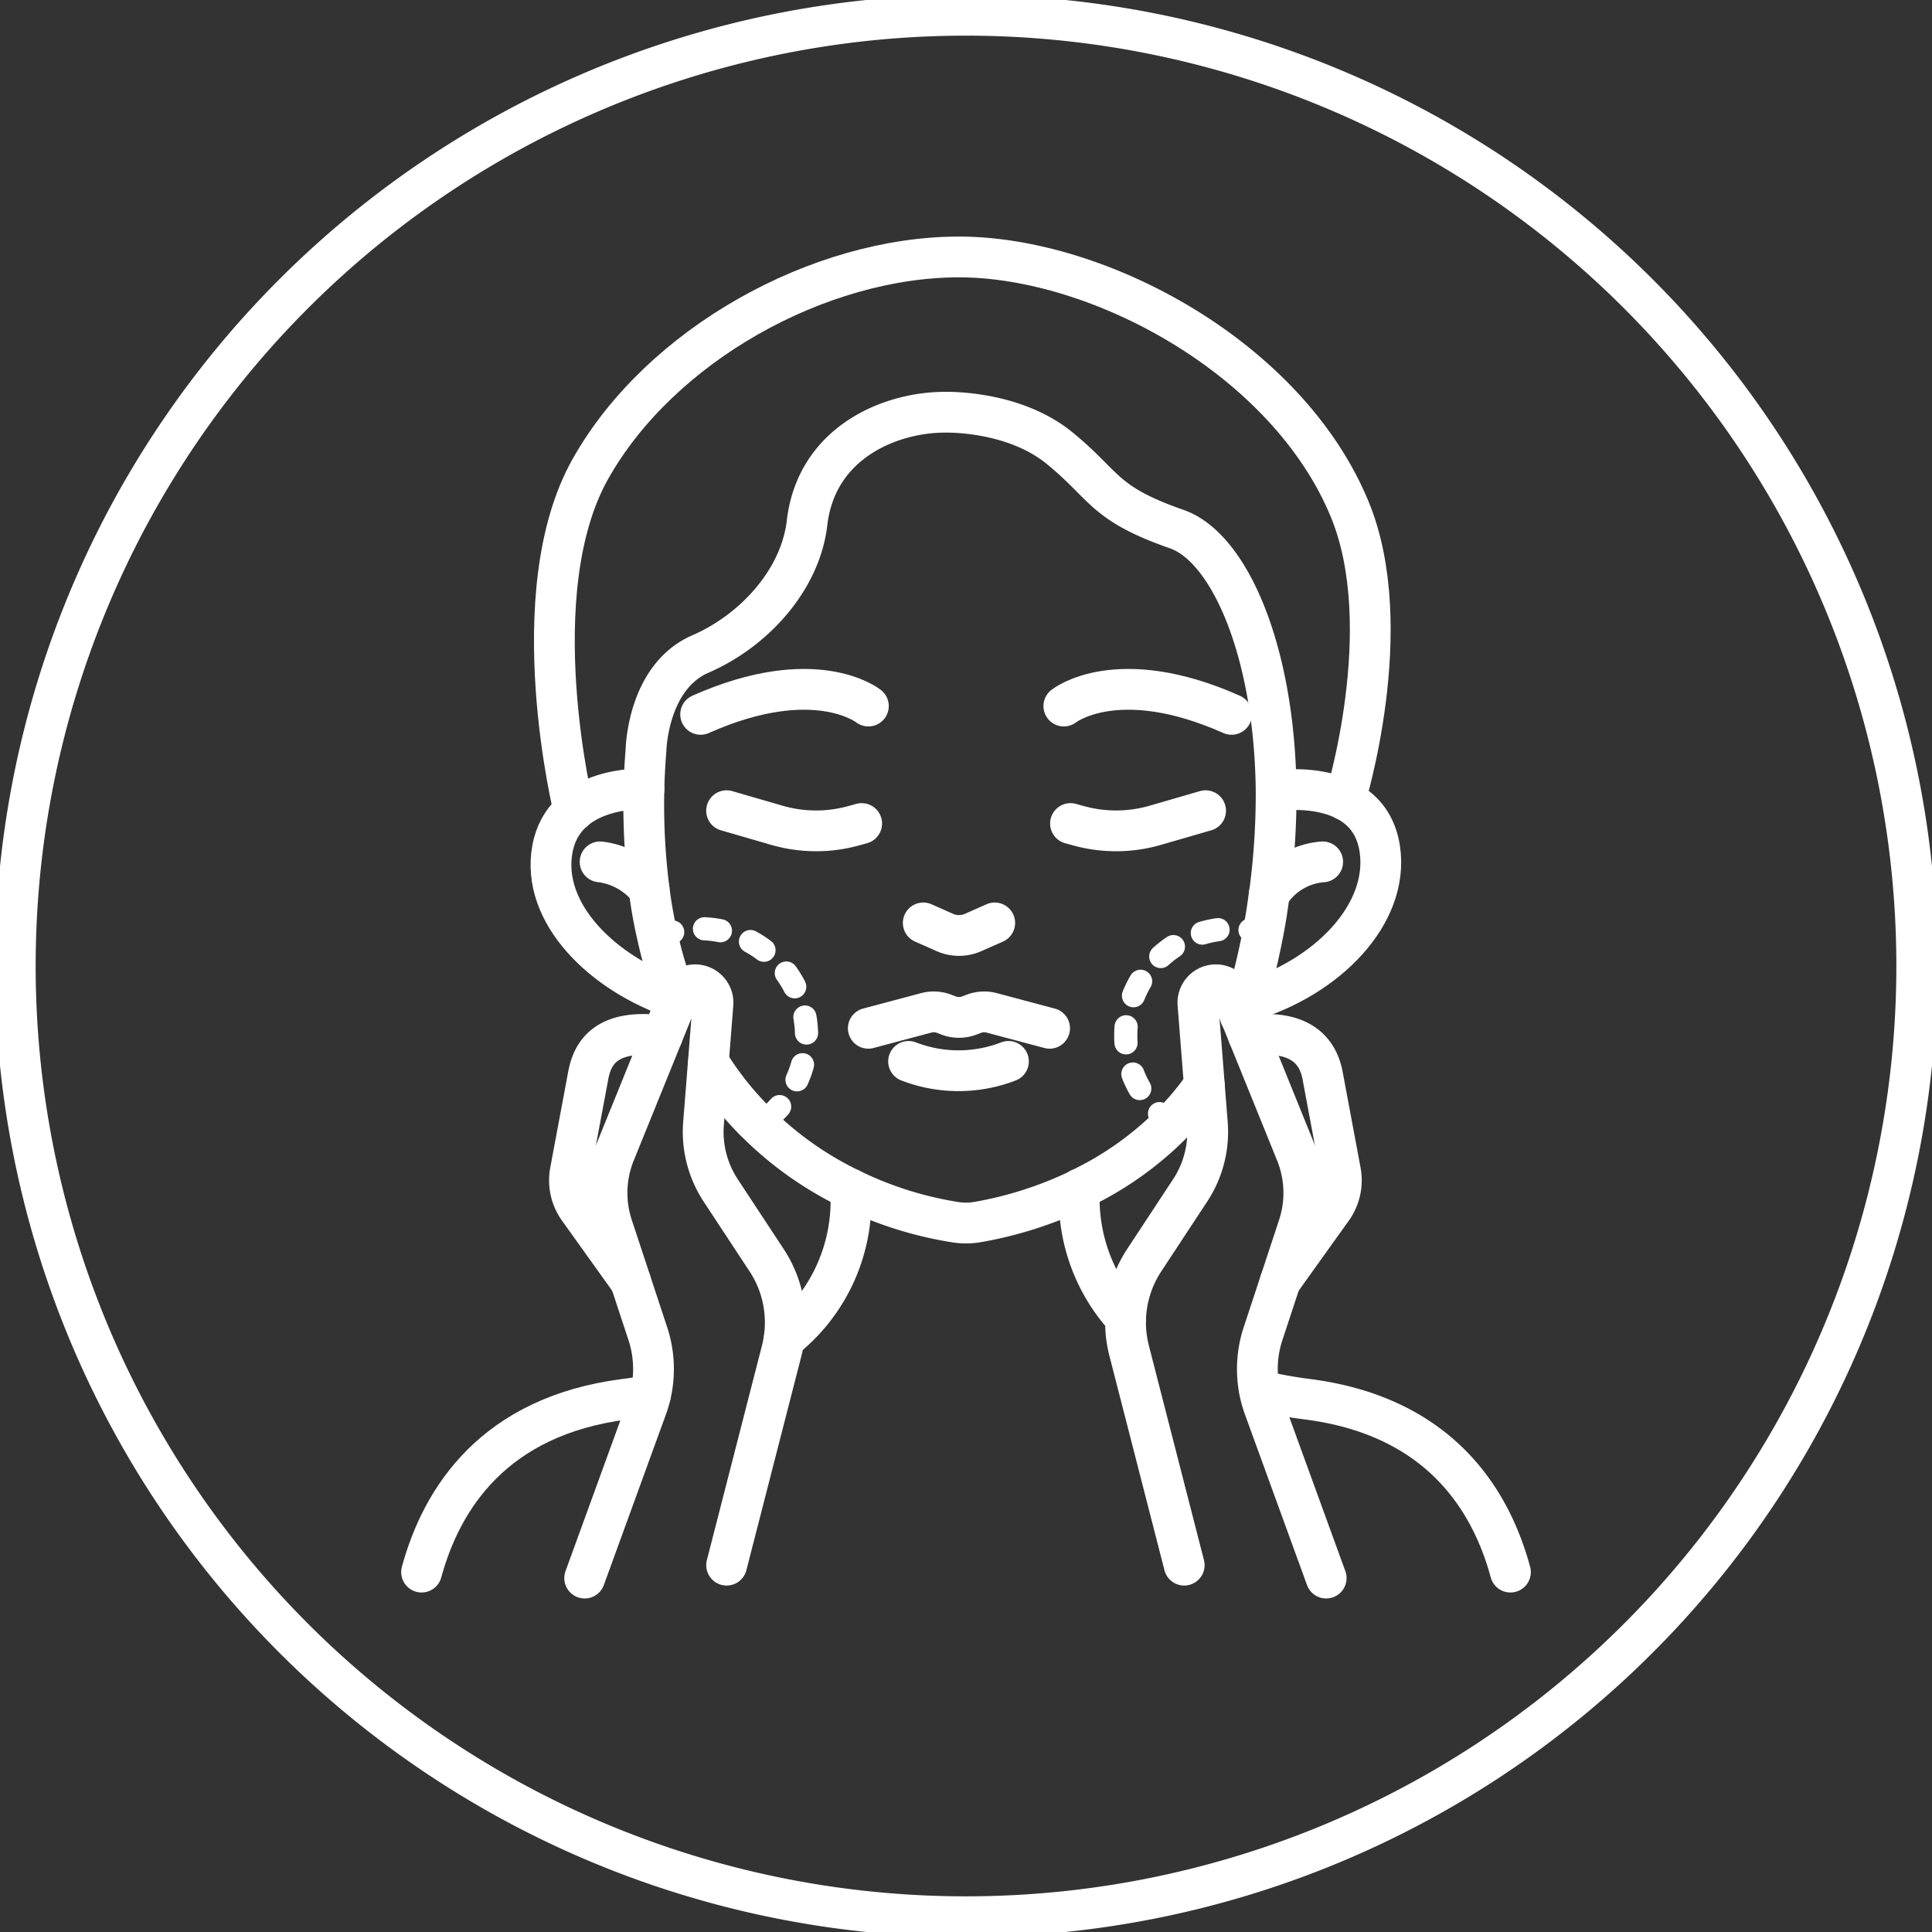 <svg xmlns="http://www.w3.org/2000/svg" xmlns:xlink="http://www.w3.org/1999/xlink" width="125.089" height="125.089" viewBox="0 0 125.089 125.089">
  <rect x="0" y="0" width="125.089" height="125.089" fill="#333333" stroke="none"/>
  <defs>
    <clipPath id="clip-path">
      <rect id="Rectangle_182" data-name="Rectangle 182" width="125.089" height="125.089" fill="none" stroke="#fff" stroke-width="2.64"/>
    </clipPath>
  </defs>
  <g id="Group_503" data-name="Group 503" transform="translate(0 0)">
    <g id="Group_503-2" data-name="Group 503" transform="translate(0 0)" clip-path="url(#clip-path)">
      <path id="Path_453" data-name="Path 453" d="M66.913,53.665a18.616,18.616,0,0,1-2.091,2.509,21.328,21.328,0,0,1-5.993,4.236v.014a25.17,25.17,0,0,1-6.606,2.119,4.419,4.419,0,0,1-1.478,0,23.9,23.9,0,0,1-6.731-2.133,22.385,22.385,0,0,1-5.952-4.167A20.815,20.815,0,0,1,34.814,52.2v-.013" transform="translate(11.061 16.581)" fill="none" stroke="#fff" stroke-linecap="round" stroke-linejoin="round" stroke-width="2.64"/>
      <path id="Path_454" data-name="Path 454" d="M33.774,58.306a.188.188,0,0,1-.028-.083h-.014a27.313,27.313,0,0,1-1.2-3.973,29.048,29.048,0,0,1-.557-3.109,43.173,43.173,0,0,1-.2-9.017s.084-4.725,3.526-6.217c3.458-1.5,6.467-4.781,6.9-8.487.614-5.255,5.45-7.164,8.907-7.164,0,0,4.391-.153,7.415,2.3s2.788,3.583,7.624,5.27c3.414,1.2,6.328,7.917,6.425,16.934a48.174,48.174,0,0,1-.432,6.648c0,.014-.014.014-.014.028-.1.837-.236,1.687-.4,2.537-.182.934-.39,1.869-.627,2.816-.21.809-.447,1.562-.712,2.286a1.331,1.331,0,0,1-.125.293v.013" transform="translate(10.052 6.435)" fill="none" stroke="#fff" stroke-linecap="round" stroke-linejoin="round" stroke-width="2.64"/>
      <path id="Path_455" data-name="Path 455" d="M35.7,39.834l3.253.943a9.121,9.121,0,0,0,4.969.033l.524-.145" transform="translate(11.344 12.656)" fill="none" stroke="#fff" stroke-linecap="round" stroke-linejoin="round" stroke-width="2.64"/>
      <path id="Path_456" data-name="Path 456" d="M61.345,39.834l-3.253.943a9.121,9.121,0,0,1-4.969.033l-.524-.145" transform="translate(16.712 12.656)" fill="none" stroke="#fff" stroke-linecap="round" stroke-linejoin="round" stroke-width="2.64"/>
      <path id="Path_457" data-name="Path 457" d="M45.286,34.953s-3.445-2.762-10.861.538" transform="translate(10.938 10.761)" fill="none" stroke="#fff" stroke-linecap="round" stroke-linejoin="round" stroke-width="2.64"/>
      <path id="Path_458" data-name="Path 458" d="M52.271,34.953s3.445-2.762,10.861.538" transform="translate(16.608 10.761)" fill="none" stroke="#fff" stroke-linecap="round" stroke-linejoin="round" stroke-width="2.64"/>
      <path id="Path_459" data-name="Path 459" d="M49.99,45.347l-1.393.618a2.273,2.273,0,0,1-1.841,0l-1.392-.618" transform="translate(14.414 14.408)" fill="none" stroke="#fff" stroke-linecap="round" stroke-linejoin="round" stroke-width="2.64"/>
      <path id="Path_460" data-name="Path 460" d="M54.4,50.781l-3.754-1a1.867,1.867,0,0,0-1.141.058l-.315.119a1.871,1.871,0,0,1-1.316,0l-.315-.119a1.863,1.863,0,0,0-1.14-.058l-3.756,1" transform="translate(13.557 15.796)" fill="none" stroke="#fff" stroke-linecap="round" stroke-linejoin="round" stroke-width="2.64"/>
      <path id="Path_461" data-name="Path 461" d="M44.643,52.152a8.964,8.964,0,0,0,6.465,0" transform="translate(14.184 16.57)" fill="none" stroke="#fff" stroke-linecap="round" stroke-linejoin="round" stroke-width="2.64"/>
      <path id="Path_462" data-name="Path 462" d="M58.308,58.258A6.926,6.926,0,0,1,62.239,45.63a7.023,7.023,0,0,1,1.965.279" transform="translate(17.575 14.498)" fill="none" stroke="#fff" stroke-linecap="round" stroke-linejoin="round" stroke-width="1.5" stroke-dasharray="1.039 2.078"/>
      <path id="Path_463" data-name="Path 463" d="M32.307,46.187a6.823,6.823,0,0,1,2.718-.557,6.927,6.927,0,0,1,3.832,12.7" transform="translate(10.265 14.498)" fill="none" stroke="#fff" stroke-linecap="round" stroke-linejoin="round" stroke-width="1.5" stroke-dasharray="1.039 2.078"/>
      <path id="Path_464" data-name="Path 464" d="M33.094,38.768s-5.164-.269-5.928,3.885,3.243,8.079,8.028,9.693" transform="translate(8.601 12.316)" fill="none" stroke="#fff" stroke-linecap="round" stroke-linejoin="round" stroke-width="2.64"/>
      <path id="Path_465" data-name="Path 465" d="M63.173,38.874s6-.95,6.711,3.769c.626,4.177-3.369,8.362-8.663,9.892" transform="translate(19.452 12.326)" fill="none" stroke="#fff" stroke-linecap="round" stroke-linejoin="round" stroke-width="2.64"/>
      <path id="Path_466" data-name="Path 466" d="M29.486,42.348a4.768,4.768,0,0,1,3.172,1.775" transform="translate(9.369 13.455)" fill="none" stroke="#fff" stroke-linecap="round" stroke-linejoin="round" stroke-width="2.64"/>
      <path id="Path_467" data-name="Path 467" d="M65.82,42.348a4.5,4.5,0,0,0-3.449,2.069" transform="translate(19.817 13.455)" fill="none" stroke="#fff" stroke-linecap="round" stroke-linejoin="round" stroke-width="2.64"/>
      <path id="Path_468" data-name="Path 468" d="M28.507,48.479s-3.466-14.064,1.061-22.121S44.393,12.625,53.437,12.625s21.26,6.536,25.3,16.342c3.157,7.672-.307,18.82-.307,18.82" transform="translate(8.654 4.011)" fill="none" stroke="#fff" stroke-linecap="round" stroke-linejoin="round" stroke-width="2.64"/>
      <path id="Path_469" data-name="Path 469" d="M20.714,80.007c1.31-4.8,4.7-10.1,13.143-11.191.586-.07,1.144-.167,1.674-.265" transform="translate(6.581 21.78)" fill="none" stroke="#fff" stroke-linecap="round" stroke-linejoin="round" stroke-width="2.64"/>
      <path id="Path_470" data-name="Path 470" d="M42.833,58.428a11.411,11.411,0,0,1-4.306,9.7" transform="translate(12.241 18.564)" fill="none" stroke="#fff" stroke-linecap="round" stroke-linejoin="round" stroke-width="2.64"/>
      <path id="Path_471" data-name="Path 471" d="M61.891,68.318A26.949,26.949,0,0,0,65,68.89c8.447,1.087,11.833,6.4,13.129,11.191" transform="translate(19.665 21.706)" fill="none" stroke="#fff" stroke-linecap="round" stroke-linejoin="round" stroke-width="2.64"/>
      <path id="Path_472" data-name="Path 472" d="M56.027,66.777a11.483,11.483,0,0,1-2.983-8.335v-.014" transform="translate(16.846 18.564)" fill="none" stroke="#fff" stroke-linecap="round" stroke-linejoin="round" stroke-width="2.64"/>
      <path id="Path_473" data-name="Path 473" d="M37.918,85.963l3.568-13.894a7.329,7.329,0,0,0-.975-5.845L37.534,61.7a6.9,6.9,0,0,1-1.112-4.333l.611-7.725a1.161,1.161,0,0,0-2.234-.528L30.68,59.271a6.892,6.892,0,0,0-.158,4.75l2.292,6.948a7.318,7.318,0,0,1-.072,4.8L28.728,86.8" transform="translate(9.128 15.374)" fill="none" stroke="#fff" stroke-linecap="round" stroke-linejoin="round" stroke-width="2.64"/>
      <path id="Path_474" data-name="Path 474" d="M31.937,66.819l-3.363-4.7a3.169,3.169,0,0,1-.54-2.425l1.161-6.206c.262-1.407,1.1-3.06,4.8-2.576" transform="translate(8.89 16.149)" fill="none" stroke="#fff" stroke-linecap="round" stroke-linejoin="round" stroke-width="2.64"/>
      <path id="Path_475" data-name="Path 475" d="M59.1,85.963,55.533,72.069a7.329,7.329,0,0,1,.975-5.845L59.485,61.7A6.885,6.885,0,0,0,60.6,57.367l-.61-7.725a1.161,1.161,0,0,1,2.234-.528L66.34,59.271a6.892,6.892,0,0,1,.158,4.75L64.207,70.97a7.318,7.318,0,0,0,.072,4.8L68.292,86.8" transform="translate(17.572 15.374)" fill="none" stroke="#fff" stroke-linecap="round" stroke-linejoin="round" stroke-width="2.64"/>
      <path id="Path_476" data-name="Path 476" d="M63.4,66.819l3.363-4.7a3.168,3.168,0,0,0,.539-2.425l-1.16-6.206c-.262-1.407-1.264-3.06-4.8-2.576" transform="translate(19.491 16.149)" fill="none" stroke="#fff" stroke-linecap="round" stroke-linejoin="round" stroke-width="2.64"/>
      <path id="Path_477" data-name="Path 477" d="M123.863,62.305A61.556,61.556,0,1,1,62.308.75,61.557,61.557,0,0,1,123.863,62.305Z" transform="translate(0.238 0.238)" fill="none" stroke="#fff" stroke-linecap="round" stroke-miterlimit="10" stroke-width="2.64"/>
    </g>
  </g>
</svg>
